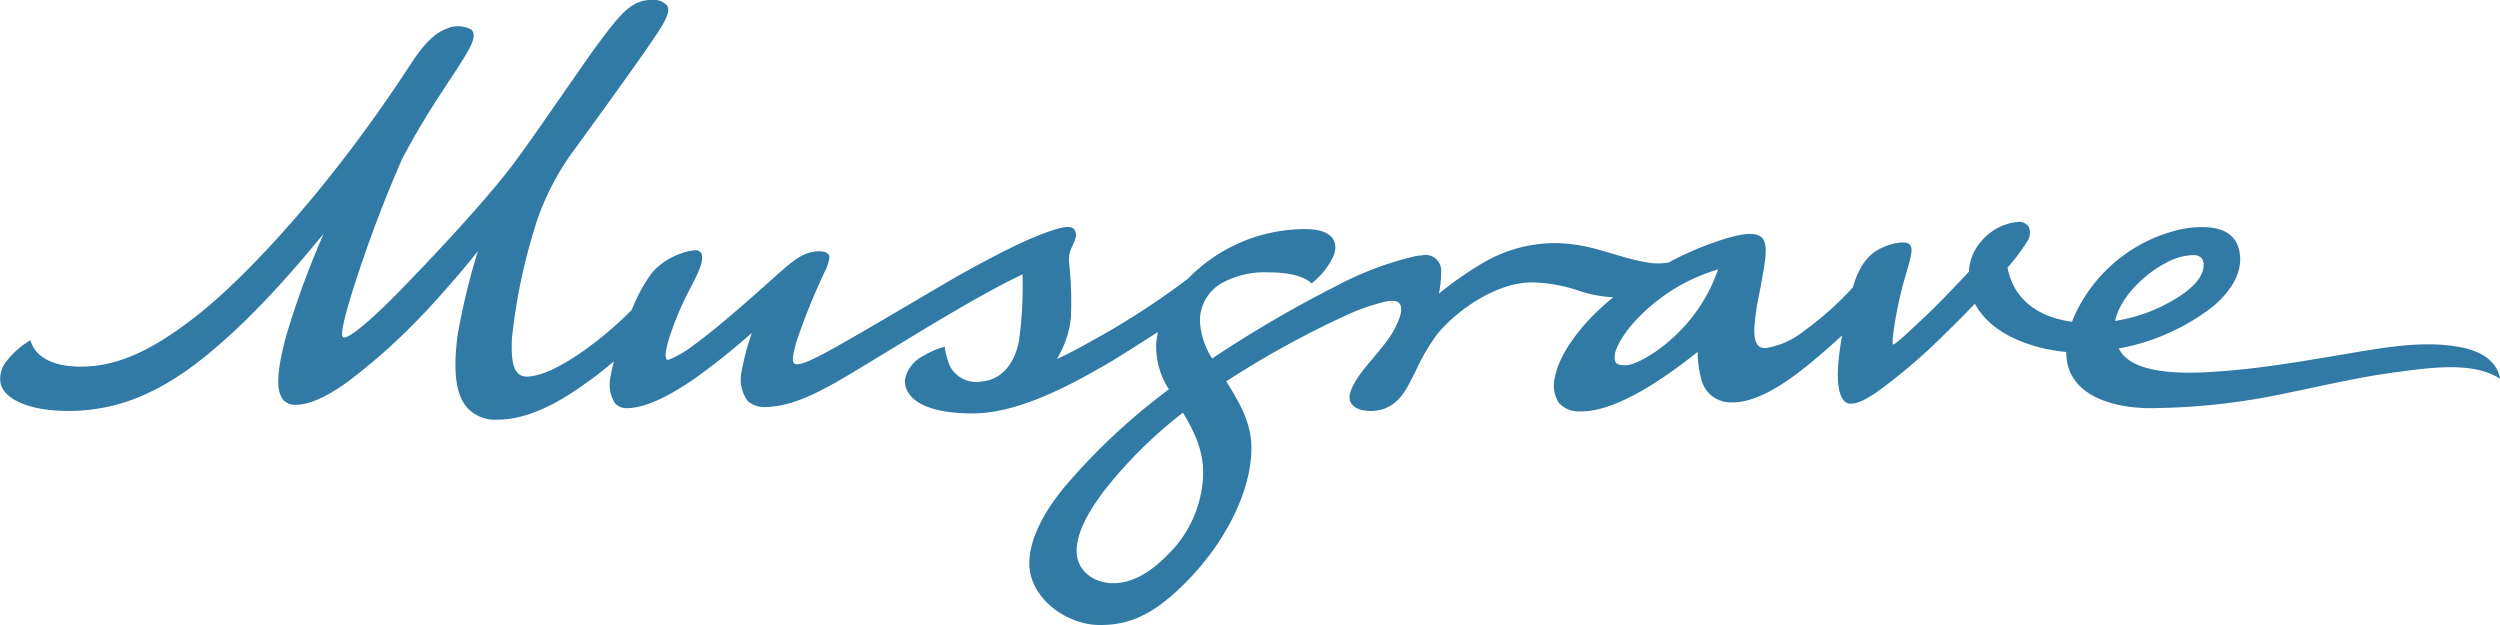 <svg id="Musgrave-Group_logo" xmlns="http://www.w3.org/2000/svg" width="303.202" height="75.802" viewBox="0 0 303.202 75.802">
  <path id="Path_3286" data-name="Path 3286" d="M500.1,172.563a7.2,7.2,0,0,1,3.521-1c.752.051,1.273.478,1.108,1.561-.314,2.061-3.178,3.709-4.98,4.623a19.736,19.736,0,0,1-5.736,1.8c.674-3.085,3.957-5.919,6.088-6.986m-60.184,9.453c-1.648,1.435-4.084,2.916-5.31,2.916s-1.332-.432-1.273-1.187c.082-1.012,1.239-3.089,3.479-5.2a22.279,22.279,0,0,1,8.825-5.173c.082-.03.162-.057.24-.086a19.961,19.961,0,0,1-5.961,8.728m-60.865,25.963c-1.983,2.015-3.978,3.186-6.035,3.367-2.425.217-5.026-1.212-4.94-4.059.063-2.109,1.353-4.476,3.247-7.028a54.456,54.456,0,0,1,9.641-9.578c1.325,2.21,2.531,4.583,2.449,7.561a14.214,14.214,0,0,1-4.362,9.738m157.21-25.163c-4.6-1-9.755-.009-14.324.754-4.5.754-9.015,1.553-13.565,1.96-3.532.32-12.121,1.13-13.9-2.638a26.259,26.259,0,0,0,11.517-5.171c2.156-1.863,3.808-4.371,2.986-7.076-.529-1.747-2.2-2.449-4.172-2.466a12.956,12.956,0,0,0-2.716.24,18.67,18.67,0,0,0-13.092,10.716c-.076.179-.137.35-.2.521-3.8-.508-7.028-2.459-7.824-6.562a24.615,24.615,0,0,0,2.377-3.167,1.853,1.853,0,0,0,.2-1.785,1.425,1.425,0,0,0-1.448-.58,6.509,6.509,0,0,0-4.236,2.246,6,6,0,0,0-1.58,3.781s-3.54,3.789-5.015,5.156-3.941,3.766-4.177,3.665c-.207-.088.135-2.4.58-4.625.331-1.658.736-3.064,1.066-4.193.516-1.787.8-2.773.4-3.273s-1.994-.306-3.53.426c-1.987.95-2.834,2.876-3.4,4.743a38.149,38.149,0,0,1-6.084,5.4,9.588,9.588,0,0,1-4.486,1.953c-1.4.1-1.414-1.6-1.368-2.543a31.177,31.177,0,0,1,.6-4.065c.143-.756.3-1.623.483-2.643.552-3.161.379-4.3-1.07-4.55-1.408-.247-4.166.723-5.1,1.066a35.643,35.643,0,0,0-5.281,2.348,6.928,6.928,0,0,1-2.466.032,25.4,25.4,0,0,1-3.344-.786c-2.352-.647-4.7-1.585-8.206-1.585a17.387,17.387,0,0,0-9.11,2.752,40.45,40.45,0,0,0-4.767,3.38,12.972,12.972,0,0,0,.268-2.615,1.908,1.908,0,0,0-2.35-2.031,6.832,6.832,0,0,0-1.1.175,39.953,39.953,0,0,0-9.445,3.629,145.515,145.515,0,0,0-14.874,8.707,9.232,9.232,0,0,1-1.486-4.626,5.253,5.253,0,0,1,2.567-4.47,10.769,10.769,0,0,1,5.747-1.353c4.191-.008,5.222,1.349,5.222,1.349a9.12,9.12,0,0,0,2.539-3.075c.778-1.528.478-3.519-3.277-3.519a19.811,19.811,0,0,0-14.258,6.025,96.5,96.5,0,0,1-10.083,6.657c-2.331,1.317-4.655,2.6-5.812,3.072a11.786,11.786,0,0,0,1.722-5.228,44.576,44.576,0,0,0-.24-6.556c-.1-1.334.578-2.072.765-2.8a1.273,1.273,0,0,0-.15-1.159c-.4-.419-1.189-.324-2.615.135-2.575.832-5.759,2.364-11.166,5.355-1.663.917-11.845,7.013-15.727,9.139-1,.544-3.578,1.981-4.288,1.724-.4-.147-.476-.6.148-2.78a78.185,78.185,0,0,1,3.41-8.431,5.61,5.61,0,0,0,.577-1.72c-.034-.609-.757-.887-2.04-.67-1.557.263-2.876,1.492-4.876,3.271-1.7,1.511-6.02,5.433-9.417,7.931a13.038,13.038,0,0,1-3.211,1.894c-.685.048-.133-1.846.1-2.655a37.518,37.518,0,0,1,2.588-6.088c.778-1.532,1.564-3.022,1.389-3.938a.763.763,0,0,0-.847-.617,6.794,6.794,0,0,0-1.743.407,8.159,8.159,0,0,0-3.511,2.369,19.768,19.768,0,0,0-2.413,4.455,44.453,44.453,0,0,1-6.823,5.641c-1.663,1.054-4,2.447-5.951,2.447-1.844,0-1.838-2.554-1.768-4.592a69.827,69.827,0,0,1,3.178-14.715,31.765,31.765,0,0,1,3.966-7.616c1.88-2.583,6.729-9.247,8.9-12.383,2.189-3.165,3.357-4.813,2.771-5.688a2.167,2.167,0,0,0-1.926-.676,4.032,4.032,0,0,0-2.179.615c-1.277.733-2.579,2.449-4.41,4.91-.655.881-2.01,2.832-3.582,5.093-2.7,3.89-5.894,8.543-7.67,10.726-3.553,4.379-8.162,9.316-12.42,13.71-2.786,2.877-6.322,6.128-7.062,5.867-.419-.148.063-2.069.676-4.215a157.573,157.573,0,0,1,6.457-17.452,94.871,94.871,0,0,1,5.007-8.393c.527-.822,1.5-2.276,1.983-3.045,1.077-1.728,2.269-3.511,1.355-4.246a3.419,3.419,0,0,0-2.969-.086c-1.905.7-3.37,2.786-4.56,4.607-9.242,14.169-19.265,25.087-25.669,30.146-5.862,4.626-10.149,6.311-14.446,6.229-2.432-.046-5.095-.8-5.8-3.2a10.464,10.464,0,0,0-2.805,2.428,3.374,3.374,0,0,0-.792,2.881c.468,1.806,3.38,3.266,8.16,3.266,5.173,0,10.433-1.557,16.783-6.724,6.239-5.076,11.647-11.662,14.23-14.772a106.209,106.209,0,0,0-4.55,12.388c-1.018,3.829-1.41,6.67-.261,7.866a1.973,1.973,0,0,0,1.446.5c2.019,0,4.535-1.521,6.307-2.82a70.549,70.549,0,0,0,8.305-7.34c2.255-2.238,6.257-6.9,7.456-8.494A83.717,83.717,0,0,0,293,181.245c-.582,4.442-.215,7.249,1.153,8.823a4.607,4.607,0,0,0,3.663,1.46c4.67,0,9.158-3.294,11.27-4.809.849-.609,1.871-1.424,2.864-2.278-.167.651-.306,1.275-.4,1.842a4.315,4.315,0,0,0,.5,3.2,1.792,1.792,0,0,0,1.45.647c2.64,0,5.879-1.977,8.165-3.528a86.157,86.157,0,0,0,7.017-5.6,31.519,31.519,0,0,0-1.271,4.819,4.434,4.434,0,0,0,.775,3.447,2.969,2.969,0,0,0,1.966.727c4.371,0,8.638-2.925,15.029-6.773,3.1-1.867,10.922-6.758,16.33-9.322a48.553,48.553,0,0,1-.434,8.1c-.615,3.07-2.32,4.7-4.543,4.9a3.606,3.606,0,0,1-3.789-1.8,8.759,8.759,0,0,1-.67-2.423,9.794,9.794,0,0,0-2.575,1.108,4.109,4.109,0,0,0-2.238,2.838c-.148,1.344.826,4.145,8.229,4.145,5.909,0,12.8-4.04,15.771-5.713,1.427-.8,5.055-3.123,6.674-4.16a12.2,12.2,0,0,0-.206,1.275,9.584,9.584,0,0,0,1.532,5.679,76.247,76.247,0,0,0-12.721,11.912c-2.508,3.047-4.526,6.739-4.16,9.914.43,3.724,4.564,6.72,8.416,6.754,3.684.034,6.652-1.227,10.673-5.327,4.92-5.017,8.062-11.55,7.78-16.74-.15-2.758-1.583-5.184-3.037-7.478a113.632,113.632,0,0,1,14.4-7.946,25.007,25.007,0,0,1,4.973-1.743,3.158,3.158,0,0,1,1.174-.044c.917.213.681,1.368.535,1.835a10.322,10.322,0,0,1-1.46,2.809c-.337.481-.856,1.142-2.221,2.754-1.3,1.536-2.465,3.163-2.442,4.341.013.725.7,1.576,2.594,1.576,2.851,0,4.061-2.234,4.642-3.306,0,0,.525-1.009.8-1.564a24.28,24.28,0,0,1,2.619-4.467c2.43-2.933,7.167-6.25,11.462-6.25a18.742,18.742,0,0,1,5.9,1.083,15.787,15.787,0,0,0,3.968.721c-3.591,2.87-6.493,6.655-7.072,9.66a3.9,3.9,0,0,0,.5,3.173,3.137,3.137,0,0,0,2.485,1c2.436.093,6.783-1.188,14.317-7.213a13.164,13.164,0,0,0,.447,3.309,3.652,3.652,0,0,0,3.793,2.815c3.5.04,7.713-3.349,9.519-4.83.908-.74,2.354-2,3.755-3.285-.181,1.068-.333,2.128-.419,3.053-.3,3.193.185,5.157,1.393,5.215.839.038,1.779-.388,3.368-1.484a69.035,69.035,0,0,0,8.2-7.038c1.29-1.248,2.485-2.459,3.574-3.6,1.993,3.8,7.049,5.5,11.086,5.856-.046,4.792,4.68,6.669,9.748,6.817a80.487,80.487,0,0,0,14.446-1.325c5.336-1,10.656-2.385,16.039-3.07,3.614-.459,9.091-1.345,12.366.835-.356-2.24-2.432-3.329-4.442-3.762" transform="translate(-237.498 -140.628)" fill="#307aa5"/>
</svg>
